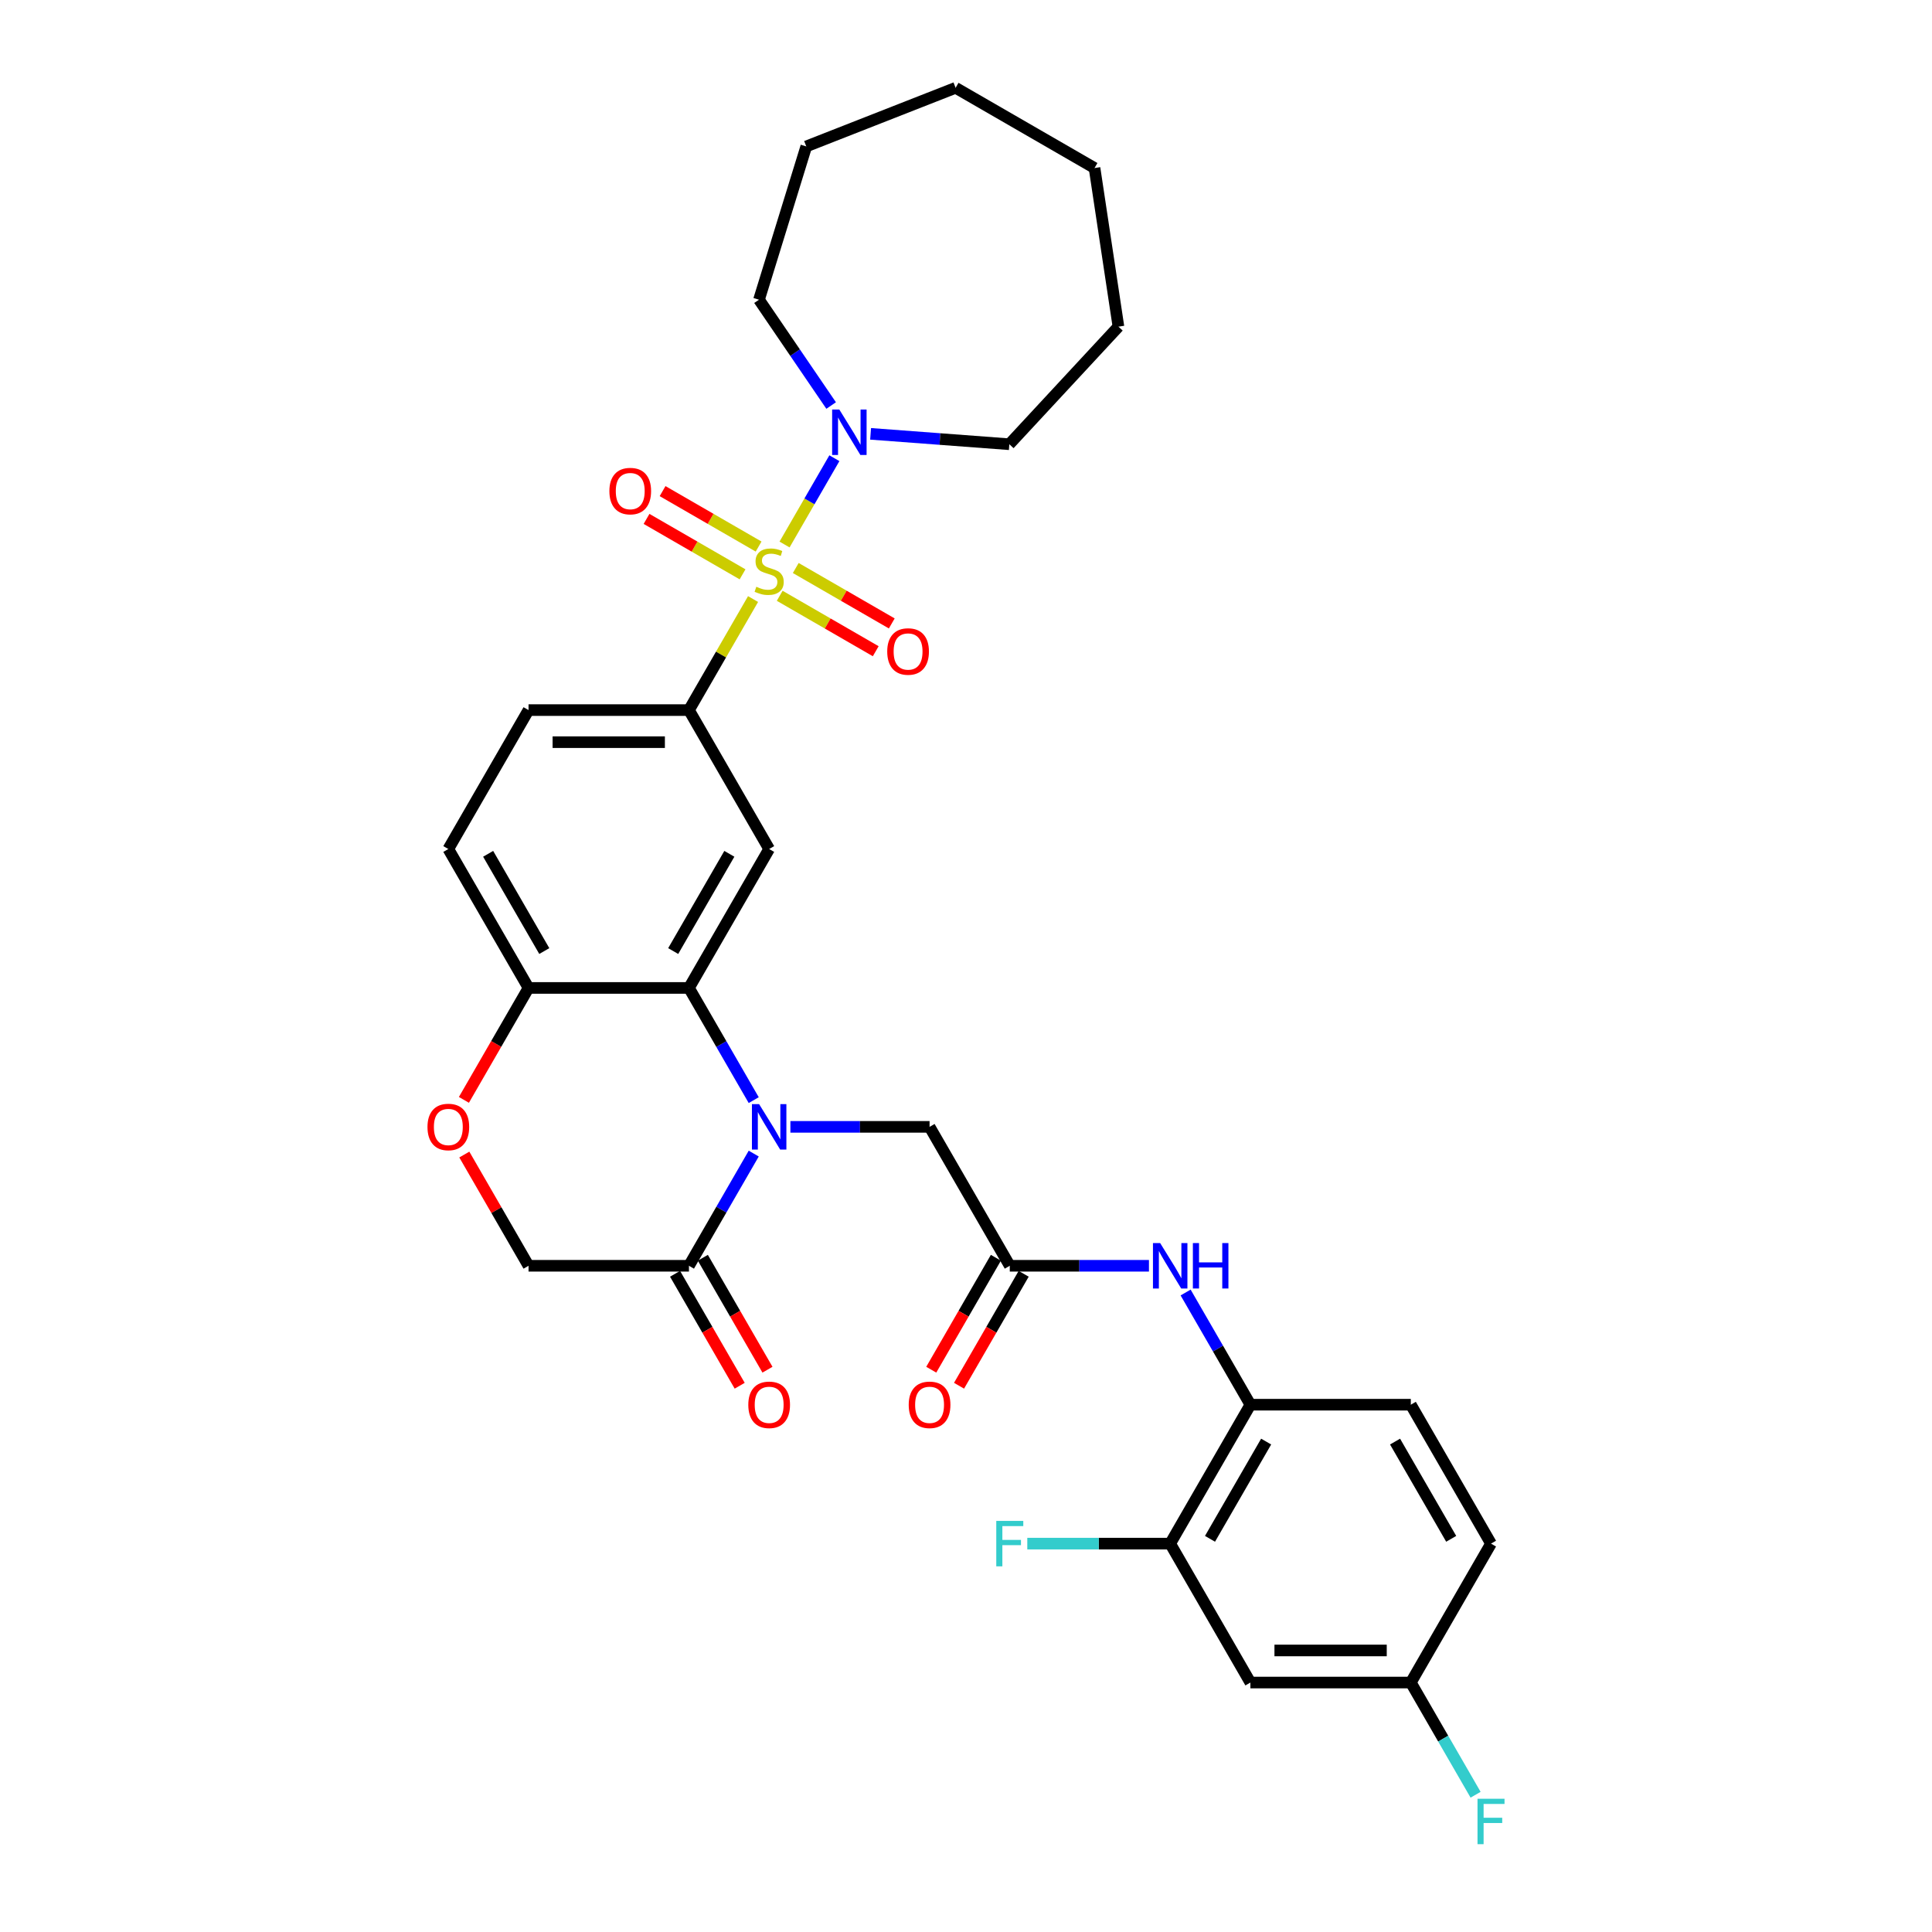 <?xml version='1.0' encoding='iso-8859-1'?>
<svg version='1.1' baseProfile='full'
              xmlns='http://www.w3.org/2000/svg'
                      xmlns:rdkit='http://www.rdkit.org/xml'
                      xmlns:xlink='http://www.w3.org/1999/xlink'
                  xml:space='preserve'
width='1000px' height='1000px' viewBox='0 0 1000 1000'>
<!-- END OF HEADER -->
<rect style='opacity:1.0;fill:#FFFFFF;stroke:none' width='1000' height='1000' x='0' y='0'> </rect>
<path class='bond-2' d='M 389.783,310.068 L 373.191,338.805' style='fill:none;fill-rule:evenodd;stroke:#CCCC00;stroke-width:6px;stroke-linecap:butt;stroke-linejoin:miter;stroke-opacity:1' />
<path class='bond-2' d='M 373.191,338.805 L 356.6,367.543' style='fill:none;fill-rule:evenodd;stroke:#000000;stroke-width:6px;stroke-linecap:butt;stroke-linejoin:miter;stroke-opacity:1' />
<path class='bond-4' d='M 406.082,281.838 L 418.977,259.502' style='fill:none;fill-rule:evenodd;stroke:#CCCC00;stroke-width:6px;stroke-linecap:butt;stroke-linejoin:miter;stroke-opacity:1' />
<path class='bond-4' d='M 418.977,259.502 L 431.873,237.166' style='fill:none;fill-rule:evenodd;stroke:#0000FF;stroke-width:6px;stroke-linecap:butt;stroke-linejoin:miter;stroke-opacity:1' />
<path class='bond-13' d='M 403.578,308.379 L 428.427,322.726' style='fill:none;fill-rule:evenodd;stroke:#CCCC00;stroke-width:6px;stroke-linecap:butt;stroke-linejoin:miter;stroke-opacity:1' />
<path class='bond-13' d='M 428.427,322.726 L 453.277,337.073' style='fill:none;fill-rule:evenodd;stroke:#FF0000;stroke-width:6px;stroke-linecap:butt;stroke-linejoin:miter;stroke-opacity:1' />
<path class='bond-13' d='M 411.881,293.998 L 436.73,308.345' style='fill:none;fill-rule:evenodd;stroke:#CCCC00;stroke-width:6px;stroke-linecap:butt;stroke-linejoin:miter;stroke-opacity:1' />
<path class='bond-13' d='M 436.73,308.345 L 461.58,322.691' style='fill:none;fill-rule:evenodd;stroke:#FF0000;stroke-width:6px;stroke-linecap:butt;stroke-linejoin:miter;stroke-opacity:1' />
<path class='bond-14' d='M 392.651,282.896 L 367.802,268.549' style='fill:none;fill-rule:evenodd;stroke:#CCCC00;stroke-width:6px;stroke-linecap:butt;stroke-linejoin:miter;stroke-opacity:1' />
<path class='bond-14' d='M 367.802,268.549 L 342.952,254.202' style='fill:none;fill-rule:evenodd;stroke:#FF0000;stroke-width:6px;stroke-linecap:butt;stroke-linejoin:miter;stroke-opacity:1' />
<path class='bond-14' d='M 384.348,297.277 L 359.499,282.93' style='fill:none;fill-rule:evenodd;stroke:#CCCC00;stroke-width:6px;stroke-linecap:butt;stroke-linejoin:miter;stroke-opacity:1' />
<path class='bond-14' d='M 359.499,282.93 L 334.649,268.583' style='fill:none;fill-rule:evenodd;stroke:#FF0000;stroke-width:6px;stroke-linecap:butt;stroke-linejoin:miter;stroke-opacity:1' />
<path class='bond-0' d='M 390.128,569.427 L 373.364,540.391' style='fill:none;fill-rule:evenodd;stroke:#0000FF;stroke-width:6px;stroke-linecap:butt;stroke-linejoin:miter;stroke-opacity:1' />
<path class='bond-0' d='M 373.364,540.391 L 356.6,511.354' style='fill:none;fill-rule:evenodd;stroke:#000000;stroke-width:6px;stroke-linecap:butt;stroke-linejoin:miter;stroke-opacity:1' />
<path class='bond-5' d='M 390.128,597.093 L 373.364,626.129' style='fill:none;fill-rule:evenodd;stroke:#0000FF;stroke-width:6px;stroke-linecap:butt;stroke-linejoin:miter;stroke-opacity:1' />
<path class='bond-5' d='M 373.364,626.129 L 356.6,655.166' style='fill:none;fill-rule:evenodd;stroke:#000000;stroke-width:6px;stroke-linecap:butt;stroke-linejoin:miter;stroke-opacity:1' />
<path class='bond-9' d='M 409.108,583.26 L 445.126,583.26' style='fill:none;fill-rule:evenodd;stroke:#0000FF;stroke-width:6px;stroke-linecap:butt;stroke-linejoin:miter;stroke-opacity:1' />
<path class='bond-9' d='M 445.126,583.26 L 481.144,583.26' style='fill:none;fill-rule:evenodd;stroke:#000000;stroke-width:6px;stroke-linecap:butt;stroke-linejoin:miter;stroke-opacity:1' />
<path class='bond-1' d='M 356.6,511.354 L 398.114,439.449' style='fill:none;fill-rule:evenodd;stroke:#000000;stroke-width:6px;stroke-linecap:butt;stroke-linejoin:miter;stroke-opacity:1' />
<path class='bond-1' d='M 348.446,492.266 L 377.506,441.932' style='fill:none;fill-rule:evenodd;stroke:#000000;stroke-width:6px;stroke-linecap:butt;stroke-linejoin:miter;stroke-opacity:1' />
<path class='bond-33' d='M 356.6,511.354 L 273.57,511.354' style='fill:none;fill-rule:evenodd;stroke:#000000;stroke-width:6px;stroke-linecap:butt;stroke-linejoin:miter;stroke-opacity:1' />
<path class='bond-3' d='M 356.6,367.543 L 398.114,439.449' style='fill:none;fill-rule:evenodd;stroke:#000000;stroke-width:6px;stroke-linecap:butt;stroke-linejoin:miter;stroke-opacity:1' />
<path class='bond-18' d='M 356.6,367.543 L 273.57,367.543' style='fill:none;fill-rule:evenodd;stroke:#000000;stroke-width:6px;stroke-linecap:butt;stroke-linejoin:miter;stroke-opacity:1' />
<path class='bond-18' d='M 344.145,384.149 L 286.025,384.149' style='fill:none;fill-rule:evenodd;stroke:#000000;stroke-width:6px;stroke-linecap:butt;stroke-linejoin:miter;stroke-opacity:1' />
<path class='bond-26' d='M 430.198,209.899 L 411.528,182.514' style='fill:none;fill-rule:evenodd;stroke:#0000FF;stroke-width:6px;stroke-linecap:butt;stroke-linejoin:miter;stroke-opacity:1' />
<path class='bond-26' d='M 411.528,182.514 L 392.857,155.129' style='fill:none;fill-rule:evenodd;stroke:#000000;stroke-width:6px;stroke-linecap:butt;stroke-linejoin:miter;stroke-opacity:1' />
<path class='bond-27' d='M 450.622,224.555 L 486.524,227.246' style='fill:none;fill-rule:evenodd;stroke:#0000FF;stroke-width:6px;stroke-linecap:butt;stroke-linejoin:miter;stroke-opacity:1' />
<path class='bond-27' d='M 486.524,227.246 L 522.427,229.936' style='fill:none;fill-rule:evenodd;stroke:#000000;stroke-width:6px;stroke-linecap:butt;stroke-linejoin:miter;stroke-opacity:1' />
<path class='bond-17' d='M 349.409,659.317 L 366.135,688.287' style='fill:none;fill-rule:evenodd;stroke:#000000;stroke-width:6px;stroke-linecap:butt;stroke-linejoin:miter;stroke-opacity:1' />
<path class='bond-17' d='M 366.135,688.287 L 382.861,717.257' style='fill:none;fill-rule:evenodd;stroke:#FF0000;stroke-width:6px;stroke-linecap:butt;stroke-linejoin:miter;stroke-opacity:1' />
<path class='bond-17' d='M 363.79,651.014 L 380.516,679.984' style='fill:none;fill-rule:evenodd;stroke:#000000;stroke-width:6px;stroke-linecap:butt;stroke-linejoin:miter;stroke-opacity:1' />
<path class='bond-17' d='M 380.516,679.984 L 397.242,708.954' style='fill:none;fill-rule:evenodd;stroke:#FF0000;stroke-width:6px;stroke-linecap:butt;stroke-linejoin:miter;stroke-opacity:1' />
<path class='bond-34' d='M 356.6,655.166 L 273.57,655.166' style='fill:none;fill-rule:evenodd;stroke:#000000;stroke-width:6px;stroke-linecap:butt;stroke-linejoin:miter;stroke-opacity:1' />
<path class='bond-6' d='M 522.659,655.166 L 481.144,583.26' style='fill:none;fill-rule:evenodd;stroke:#000000;stroke-width:6px;stroke-linecap:butt;stroke-linejoin:miter;stroke-opacity:1' />
<path class='bond-8' d='M 522.659,655.166 L 558.677,655.166' style='fill:none;fill-rule:evenodd;stroke:#000000;stroke-width:6px;stroke-linecap:butt;stroke-linejoin:miter;stroke-opacity:1' />
<path class='bond-8' d='M 558.677,655.166 L 594.695,655.166' style='fill:none;fill-rule:evenodd;stroke:#0000FF;stroke-width:6px;stroke-linecap:butt;stroke-linejoin:miter;stroke-opacity:1' />
<path class='bond-19' d='M 515.468,651.014 L 498.742,679.984' style='fill:none;fill-rule:evenodd;stroke:#000000;stroke-width:6px;stroke-linecap:butt;stroke-linejoin:miter;stroke-opacity:1' />
<path class='bond-19' d='M 498.742,679.984 L 482.016,708.954' style='fill:none;fill-rule:evenodd;stroke:#FF0000;stroke-width:6px;stroke-linecap:butt;stroke-linejoin:miter;stroke-opacity:1' />
<path class='bond-19' d='M 529.849,659.317 L 513.123,688.287' style='fill:none;fill-rule:evenodd;stroke:#000000;stroke-width:6px;stroke-linecap:butt;stroke-linejoin:miter;stroke-opacity:1' />
<path class='bond-19' d='M 513.123,688.287 L 496.398,717.257' style='fill:none;fill-rule:evenodd;stroke:#FF0000;stroke-width:6px;stroke-linecap:butt;stroke-linejoin:miter;stroke-opacity:1' />
<path class='bond-7' d='M 240.118,569.294 L 256.844,540.324' style='fill:none;fill-rule:evenodd;stroke:#FF0000;stroke-width:6px;stroke-linecap:butt;stroke-linejoin:miter;stroke-opacity:1' />
<path class='bond-7' d='M 256.844,540.324 L 273.57,511.354' style='fill:none;fill-rule:evenodd;stroke:#000000;stroke-width:6px;stroke-linecap:butt;stroke-linejoin:miter;stroke-opacity:1' />
<path class='bond-16' d='M 240.329,597.591 L 256.95,626.378' style='fill:none;fill-rule:evenodd;stroke:#FF0000;stroke-width:6px;stroke-linecap:butt;stroke-linejoin:miter;stroke-opacity:1' />
<path class='bond-16' d='M 256.95,626.378 L 273.57,655.166' style='fill:none;fill-rule:evenodd;stroke:#000000;stroke-width:6px;stroke-linecap:butt;stroke-linejoin:miter;stroke-opacity:1' />
<path class='bond-11' d='M 613.675,668.998 L 630.439,698.035' style='fill:none;fill-rule:evenodd;stroke:#0000FF;stroke-width:6px;stroke-linecap:butt;stroke-linejoin:miter;stroke-opacity:1' />
<path class='bond-11' d='M 630.439,698.035 L 647.203,727.071' style='fill:none;fill-rule:evenodd;stroke:#000000;stroke-width:6px;stroke-linecap:butt;stroke-linejoin:miter;stroke-opacity:1' />
<path class='bond-10' d='M 273.57,511.354 L 232.055,439.449' style='fill:none;fill-rule:evenodd;stroke:#000000;stroke-width:6px;stroke-linecap:butt;stroke-linejoin:miter;stroke-opacity:1' />
<path class='bond-10' d='M 281.724,492.266 L 252.664,441.932' style='fill:none;fill-rule:evenodd;stroke:#000000;stroke-width:6px;stroke-linecap:butt;stroke-linejoin:miter;stroke-opacity:1' />
<path class='bond-12' d='M 647.203,727.071 L 605.688,798.977' style='fill:none;fill-rule:evenodd;stroke:#000000;stroke-width:6px;stroke-linecap:butt;stroke-linejoin:miter;stroke-opacity:1' />
<path class='bond-12' d='M 655.357,746.16 L 626.297,796.494' style='fill:none;fill-rule:evenodd;stroke:#000000;stroke-width:6px;stroke-linecap:butt;stroke-linejoin:miter;stroke-opacity:1' />
<path class='bond-21' d='M 647.203,727.071 L 730.233,727.071' style='fill:none;fill-rule:evenodd;stroke:#000000;stroke-width:6px;stroke-linecap:butt;stroke-linejoin:miter;stroke-opacity:1' />
<path class='bond-15' d='M 605.688,798.977 L 647.203,870.883' style='fill:none;fill-rule:evenodd;stroke:#000000;stroke-width:6px;stroke-linecap:butt;stroke-linejoin:miter;stroke-opacity:1' />
<path class='bond-23' d='M 605.688,798.977 L 568.707,798.977' style='fill:none;fill-rule:evenodd;stroke:#000000;stroke-width:6px;stroke-linecap:butt;stroke-linejoin:miter;stroke-opacity:1' />
<path class='bond-23' d='M 568.707,798.977 L 531.726,798.977' style='fill:none;fill-rule:evenodd;stroke:#33CCCC;stroke-width:6px;stroke-linecap:butt;stroke-linejoin:miter;stroke-opacity:1' />
<path class='bond-35' d='M 647.203,870.883 L 730.233,870.883' style='fill:none;fill-rule:evenodd;stroke:#000000;stroke-width:6px;stroke-linecap:butt;stroke-linejoin:miter;stroke-opacity:1' />
<path class='bond-35' d='M 659.657,854.277 L 717.778,854.277' style='fill:none;fill-rule:evenodd;stroke:#000000;stroke-width:6px;stroke-linecap:butt;stroke-linejoin:miter;stroke-opacity:1' />
<path class='bond-20' d='M 273.57,367.543 L 232.055,439.449' style='fill:none;fill-rule:evenodd;stroke:#000000;stroke-width:6px;stroke-linecap:butt;stroke-linejoin:miter;stroke-opacity:1' />
<path class='bond-24' d='M 730.233,727.071 L 771.747,798.977' style='fill:none;fill-rule:evenodd;stroke:#000000;stroke-width:6px;stroke-linecap:butt;stroke-linejoin:miter;stroke-opacity:1' />
<path class='bond-24' d='M 722.079,746.16 L 751.139,796.494' style='fill:none;fill-rule:evenodd;stroke:#000000;stroke-width:6px;stroke-linecap:butt;stroke-linejoin:miter;stroke-opacity:1' />
<path class='bond-22' d='M 730.233,870.883 L 771.747,798.977' style='fill:none;fill-rule:evenodd;stroke:#000000;stroke-width:6px;stroke-linecap:butt;stroke-linejoin:miter;stroke-opacity:1' />
<path class='bond-25' d='M 730.233,870.883 L 746.997,899.919' style='fill:none;fill-rule:evenodd;stroke:#000000;stroke-width:6px;stroke-linecap:butt;stroke-linejoin:miter;stroke-opacity:1' />
<path class='bond-25' d='M 746.997,899.919 L 763.761,928.956' style='fill:none;fill-rule:evenodd;stroke:#33CCCC;stroke-width:6px;stroke-linecap:butt;stroke-linejoin:miter;stroke-opacity:1' />
<path class='bond-28' d='M 392.857,155.129 L 417.33,75.789' style='fill:none;fill-rule:evenodd;stroke:#000000;stroke-width:6px;stroke-linecap:butt;stroke-linejoin:miter;stroke-opacity:1' />
<path class='bond-29' d='M 522.427,229.936 L 578.901,169.071' style='fill:none;fill-rule:evenodd;stroke:#000000;stroke-width:6px;stroke-linecap:butt;stroke-linejoin:miter;stroke-opacity:1' />
<path class='bond-31' d='M 417.33,75.789 L 494.62,45.455' style='fill:none;fill-rule:evenodd;stroke:#000000;stroke-width:6px;stroke-linecap:butt;stroke-linejoin:miter;stroke-opacity:1' />
<path class='bond-30' d='M 578.901,169.071 L 566.526,86.969' style='fill:none;fill-rule:evenodd;stroke:#000000;stroke-width:6px;stroke-linecap:butt;stroke-linejoin:miter;stroke-opacity:1' />
<path class='bond-32' d='M 566.526,86.969 L 494.62,45.455' style='fill:none;fill-rule:evenodd;stroke:#000000;stroke-width:6px;stroke-linecap:butt;stroke-linejoin:miter;stroke-opacity:1' />
<path  class='atom-0' d='M 391.472 303.708
Q 391.738 303.807, 392.834 304.272
Q 393.93 304.737, 395.125 305.036
Q 396.354 305.302, 397.55 305.302
Q 399.775 305.302, 401.07 304.239
Q 402.366 303.143, 402.366 301.25
Q 402.366 299.955, 401.701 299.158
Q 401.07 298.361, 400.074 297.929
Q 399.078 297.497, 397.417 296.999
Q 395.325 296.368, 394.063 295.77
Q 392.834 295.172, 391.937 293.91
Q 391.074 292.648, 391.074 290.523
Q 391.074 287.567, 393.066 285.74
Q 395.092 283.914, 399.078 283.914
Q 401.801 283.914, 404.89 285.209
L 404.126 287.766
Q 401.303 286.604, 399.177 286.604
Q 396.886 286.604, 395.624 287.567
Q 394.362 288.497, 394.395 290.124
Q 394.395 291.386, 395.026 292.15
Q 395.69 292.914, 396.62 293.346
Q 397.583 293.777, 399.177 294.276
Q 401.303 294.94, 402.565 295.604
Q 403.827 296.268, 404.724 297.63
Q 405.654 298.958, 405.654 301.25
Q 405.654 304.505, 403.462 306.265
Q 401.303 307.992, 397.683 307.992
Q 395.59 307.992, 393.996 307.527
Q 392.435 307.095, 390.575 306.332
L 391.472 303.708
' fill='#CCCC00'/>
<path  class='atom-1' d='M 392.917 571.503
L 400.622 583.957
Q 401.386 585.186, 402.615 587.412
Q 403.843 589.637, 403.91 589.77
L 403.91 571.503
L 407.032 571.503
L 407.032 595.017
L 403.81 595.017
L 395.541 581.4
Q 394.577 579.806, 393.548 577.979
Q 392.551 576.153, 392.253 575.588
L 392.253 595.017
L 389.197 595.017
L 389.197 571.503
L 392.917 571.503
' fill='#0000FF'/>
<path  class='atom-5' d='M 434.432 211.975
L 442.137 224.429
Q 442.901 225.658, 444.129 227.883
Q 445.358 230.108, 445.425 230.241
L 445.425 211.975
L 448.547 211.975
L 448.547 235.489
L 445.325 235.489
L 437.055 221.872
Q 436.092 220.278, 435.063 218.451
Q 434.066 216.624, 433.767 216.06
L 433.767 235.489
L 430.712 235.489
L 430.712 211.975
L 434.432 211.975
' fill='#0000FF'/>
<path  class='atom-8' d='M 221.262 583.326
Q 221.262 577.68, 224.051 574.525
Q 226.841 571.37, 232.055 571.37
Q 237.27 571.37, 240.059 574.525
Q 242.849 577.68, 242.849 583.326
Q 242.849 589.039, 240.026 592.294
Q 237.203 595.515, 232.055 595.515
Q 226.874 595.515, 224.051 592.294
Q 221.262 589.072, 221.262 583.326
M 232.055 592.858
Q 235.642 592.858, 237.569 590.467
Q 239.528 588.043, 239.528 583.326
Q 239.528 578.71, 237.569 576.385
Q 235.642 574.027, 232.055 574.027
Q 228.469 574.027, 226.509 576.352
Q 224.583 578.677, 224.583 583.326
Q 224.583 588.076, 226.509 590.467
Q 228.469 592.858, 232.055 592.858
' fill='#FF0000'/>
<path  class='atom-9' d='M 600.491 643.409
L 608.196 655.863
Q 608.96 657.092, 610.188 659.317
Q 611.417 661.542, 611.484 661.675
L 611.484 643.409
L 614.606 643.409
L 614.606 666.923
L 611.384 666.923
L 603.114 653.306
Q 602.151 651.712, 601.122 649.885
Q 600.125 648.058, 599.826 647.494
L 599.826 666.923
L 596.771 666.923
L 596.771 643.409
L 600.491 643.409
' fill='#0000FF'/>
<path  class='atom-9' d='M 617.429 643.409
L 620.617 643.409
L 620.617 653.406
L 632.64 653.406
L 632.64 643.409
L 635.828 643.409
L 635.828 666.923
L 632.64 666.923
L 632.64 656.062
L 620.617 656.062
L 620.617 666.923
L 617.429 666.923
L 617.429 643.409
' fill='#0000FF'/>
<path  class='atom-14' d='M 459.226 337.218
Q 459.226 331.572, 462.016 328.417
Q 464.806 325.262, 470.02 325.262
Q 475.234 325.262, 478.024 328.417
Q 480.814 331.572, 480.814 337.218
Q 480.814 342.931, 477.991 346.186
Q 475.168 349.407, 470.02 349.407
Q 464.839 349.407, 462.016 346.186
Q 459.226 342.964, 459.226 337.218
M 470.02 346.75
Q 473.607 346.75, 475.533 344.359
Q 477.493 341.935, 477.493 337.218
Q 477.493 332.602, 475.533 330.277
Q 473.607 327.919, 470.02 327.919
Q 466.433 327.919, 464.474 330.244
Q 462.547 332.569, 462.547 337.218
Q 462.547 341.968, 464.474 344.359
Q 466.433 346.75, 470.02 346.75
' fill='#FF0000'/>
<path  class='atom-15' d='M 315.415 254.189
Q 315.415 248.543, 318.205 245.388
Q 320.995 242.233, 326.209 242.233
Q 331.423 242.233, 334.213 245.388
Q 337.003 248.543, 337.003 254.189
Q 337.003 259.901, 334.18 263.156
Q 331.357 266.378, 326.209 266.378
Q 321.028 266.378, 318.205 263.156
Q 315.415 259.935, 315.415 254.189
M 326.209 263.721
Q 329.796 263.721, 331.722 261.33
Q 333.681 258.905, 333.681 254.189
Q 333.681 249.573, 331.722 247.248
Q 329.796 244.89, 326.209 244.89
Q 322.622 244.89, 320.662 247.214
Q 318.736 249.539, 318.736 254.189
Q 318.736 258.938, 320.662 261.33
Q 322.622 263.721, 326.209 263.721
' fill='#FF0000'/>
<path  class='atom-18' d='M 387.321 727.138
Q 387.321 721.492, 390.11 718.337
Q 392.9 715.182, 398.114 715.182
Q 403.329 715.182, 406.119 718.337
Q 408.908 721.492, 408.908 727.138
Q 408.908 732.85, 406.085 736.105
Q 403.262 739.327, 398.114 739.327
Q 392.933 739.327, 390.11 736.105
Q 387.321 732.883, 387.321 727.138
M 398.114 736.67
Q 401.701 736.67, 403.628 734.278
Q 405.587 731.854, 405.587 727.138
Q 405.587 722.521, 403.628 720.197
Q 401.701 717.839, 398.114 717.839
Q 394.528 717.839, 392.568 720.163
Q 390.642 722.488, 390.642 727.138
Q 390.642 731.887, 392.568 734.278
Q 394.528 736.67, 398.114 736.67
' fill='#FF0000'/>
<path  class='atom-20' d='M 470.35 727.138
Q 470.35 721.492, 473.14 718.337
Q 475.93 715.182, 481.144 715.182
Q 486.358 715.182, 489.148 718.337
Q 491.938 721.492, 491.938 727.138
Q 491.938 732.85, 489.115 736.105
Q 486.292 739.327, 481.144 739.327
Q 475.963 739.327, 473.14 736.105
Q 470.35 732.883, 470.35 727.138
M 481.144 736.67
Q 484.731 736.67, 486.657 734.278
Q 488.617 731.854, 488.617 727.138
Q 488.617 722.521, 486.657 720.197
Q 484.731 717.839, 481.144 717.839
Q 477.557 717.839, 475.598 720.163
Q 473.671 722.488, 473.671 727.138
Q 473.671 731.887, 475.598 734.278
Q 477.557 736.67, 481.144 736.67
' fill='#FF0000'/>
<path  class='atom-24' d='M 515.668 787.22
L 529.65 787.22
L 529.65 789.91
L 518.823 789.91
L 518.823 797.051
L 528.454 797.051
L 528.454 799.774
L 518.823 799.774
L 518.823 810.734
L 515.668 810.734
L 515.668 787.22
' fill='#33CCCC'/>
<path  class='atom-26' d='M 764.756 931.031
L 778.738 931.031
L 778.738 933.722
L 767.911 933.722
L 767.911 940.862
L 777.543 940.862
L 777.543 943.586
L 767.911 943.586
L 767.911 954.545
L 764.756 954.545
L 764.756 931.031
' fill='#33CCCC'/>
</svg>
